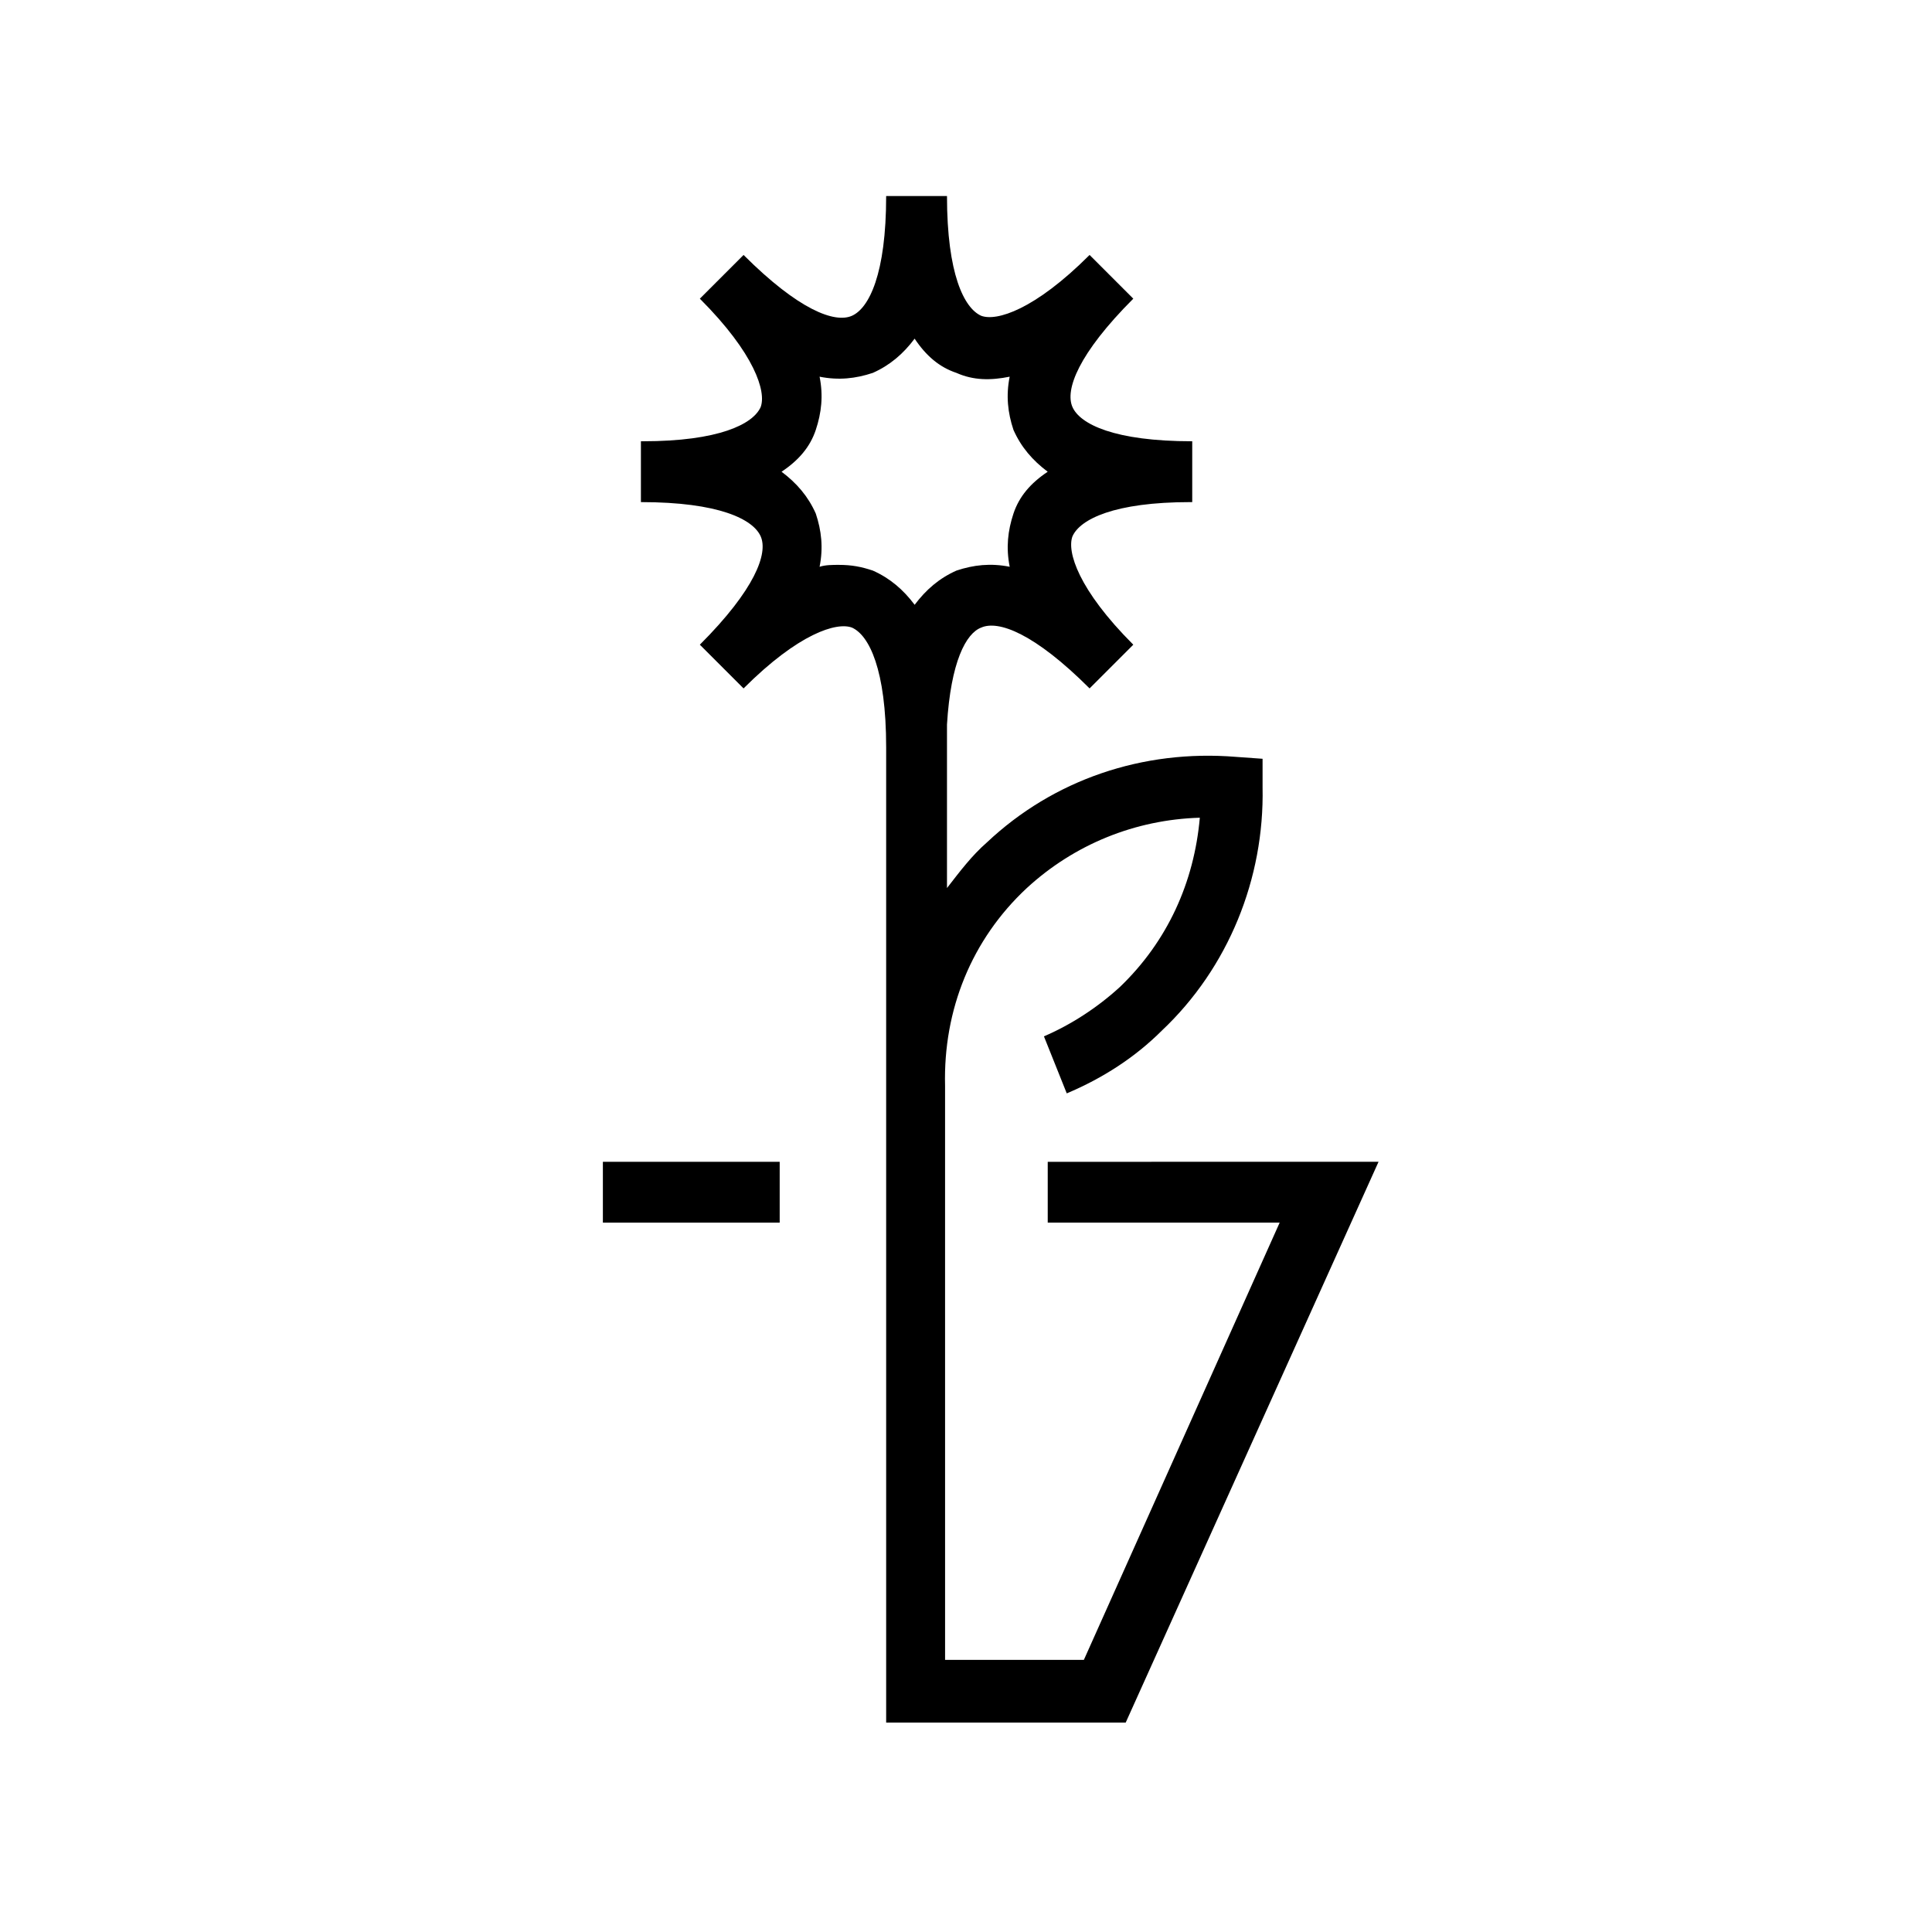 <?xml version="1.0" encoding="UTF-8"?>
<!-- Uploaded to: SVG Repo, www.svgrepo.com, Generator: SVG Repo Mixer Tools -->
<svg fill="#000000" width="800px" height="800px" version="1.1" viewBox="144 144 512 512" xmlns="http://www.w3.org/2000/svg">
 <g>
  <path d="m421.66 468.01h61.465l-51.891 115.88h-36.777l-0.004-152.15c-0.504-20.152 7.055-38.793 21.664-52.395 12.594-11.586 28.719-18.137 45.848-18.641-1.512 17.129-8.566 32.746-21.16 44.84-6.047 5.543-13.098 10.078-20.152 13.098l6.047 15.113c9.574-4.031 18.137-9.574 25.191-16.625 17.633-16.625 27.207-40.305 26.703-64.488v-7.559l-7.055-0.504c-24.688-2.016-48.367 6.047-66 22.672-4.031 3.527-7.055 7.559-10.578 12.09v-43.328c1.008-16.625 5.039-24.184 9.07-25.695 4.535-2.016 14.105 1.512 28.719 16.121l11.586-11.586c-14.609-14.609-17.633-24.688-16.121-28.719 2.016-4.535 11.082-9.07 31.234-9.07h0.504v-16.121c-20.656 0-29.727-4.535-31.738-9.07-2.016-4.535 1.512-14.105 16.121-28.719l-11.586-11.586c-14.609 14.609-24.688 17.633-28.719 16.121-4.535-2.016-9.07-11.082-9.07-31.738h-16.121c0 20.656-4.535 29.727-9.07 31.738-4.535 2.016-14.105-1.512-28.719-16.121l-11.586 11.586c14.609 14.609 17.633 24.688 16.121 28.719-2.016 4.535-11.082 9.07-31.234 9.07h-0.504v16.121c20.656 0 29.727 4.535 31.738 9.07 2.016 4.535-1.512 14.105-16.121 28.719l11.586 11.586c14.609-14.609 24.688-17.633 28.719-16.121 4.535 2.016 9.07 11.082 9.07 31.738v258.45h63.48l67.008-148.62-87.668 0.008zm-46.352-172.8c-3.023-1.008-5.543-1.512-9.07-1.512-1.512 0-3.527 0-5.039 0.504 1.008-5.039 0.504-9.574-1.008-14.105-2.016-4.535-5.039-8.062-9.07-11.082 4.535-3.023 7.559-6.551 9.07-11.082 1.512-4.535 2.016-9.07 1.008-14.105 5.039 1.008 9.574 0.504 14.105-1.008 4.535-2.016 8.062-5.039 11.082-9.07 3.023 4.535 6.551 7.559 11.082 9.07 4.535 2.016 9.07 2.016 14.105 1.008-1.008 5.039-0.504 9.574 1.008 14.105 2.016 4.535 5.039 8.062 9.07 11.082-4.535 3.023-7.559 6.551-9.07 11.082-1.504 4.531-2.008 9.066-1 14.105-5.039-1.008-9.574-0.504-14.105 1.008-4.535 2.016-8.062 5.039-11.082 9.07-3.027-4.031-6.551-7.055-11.086-9.07z"/>
  <path d="m303.77 451.89h46.855v16.121h-46.855z"/>
 </g>
</svg>